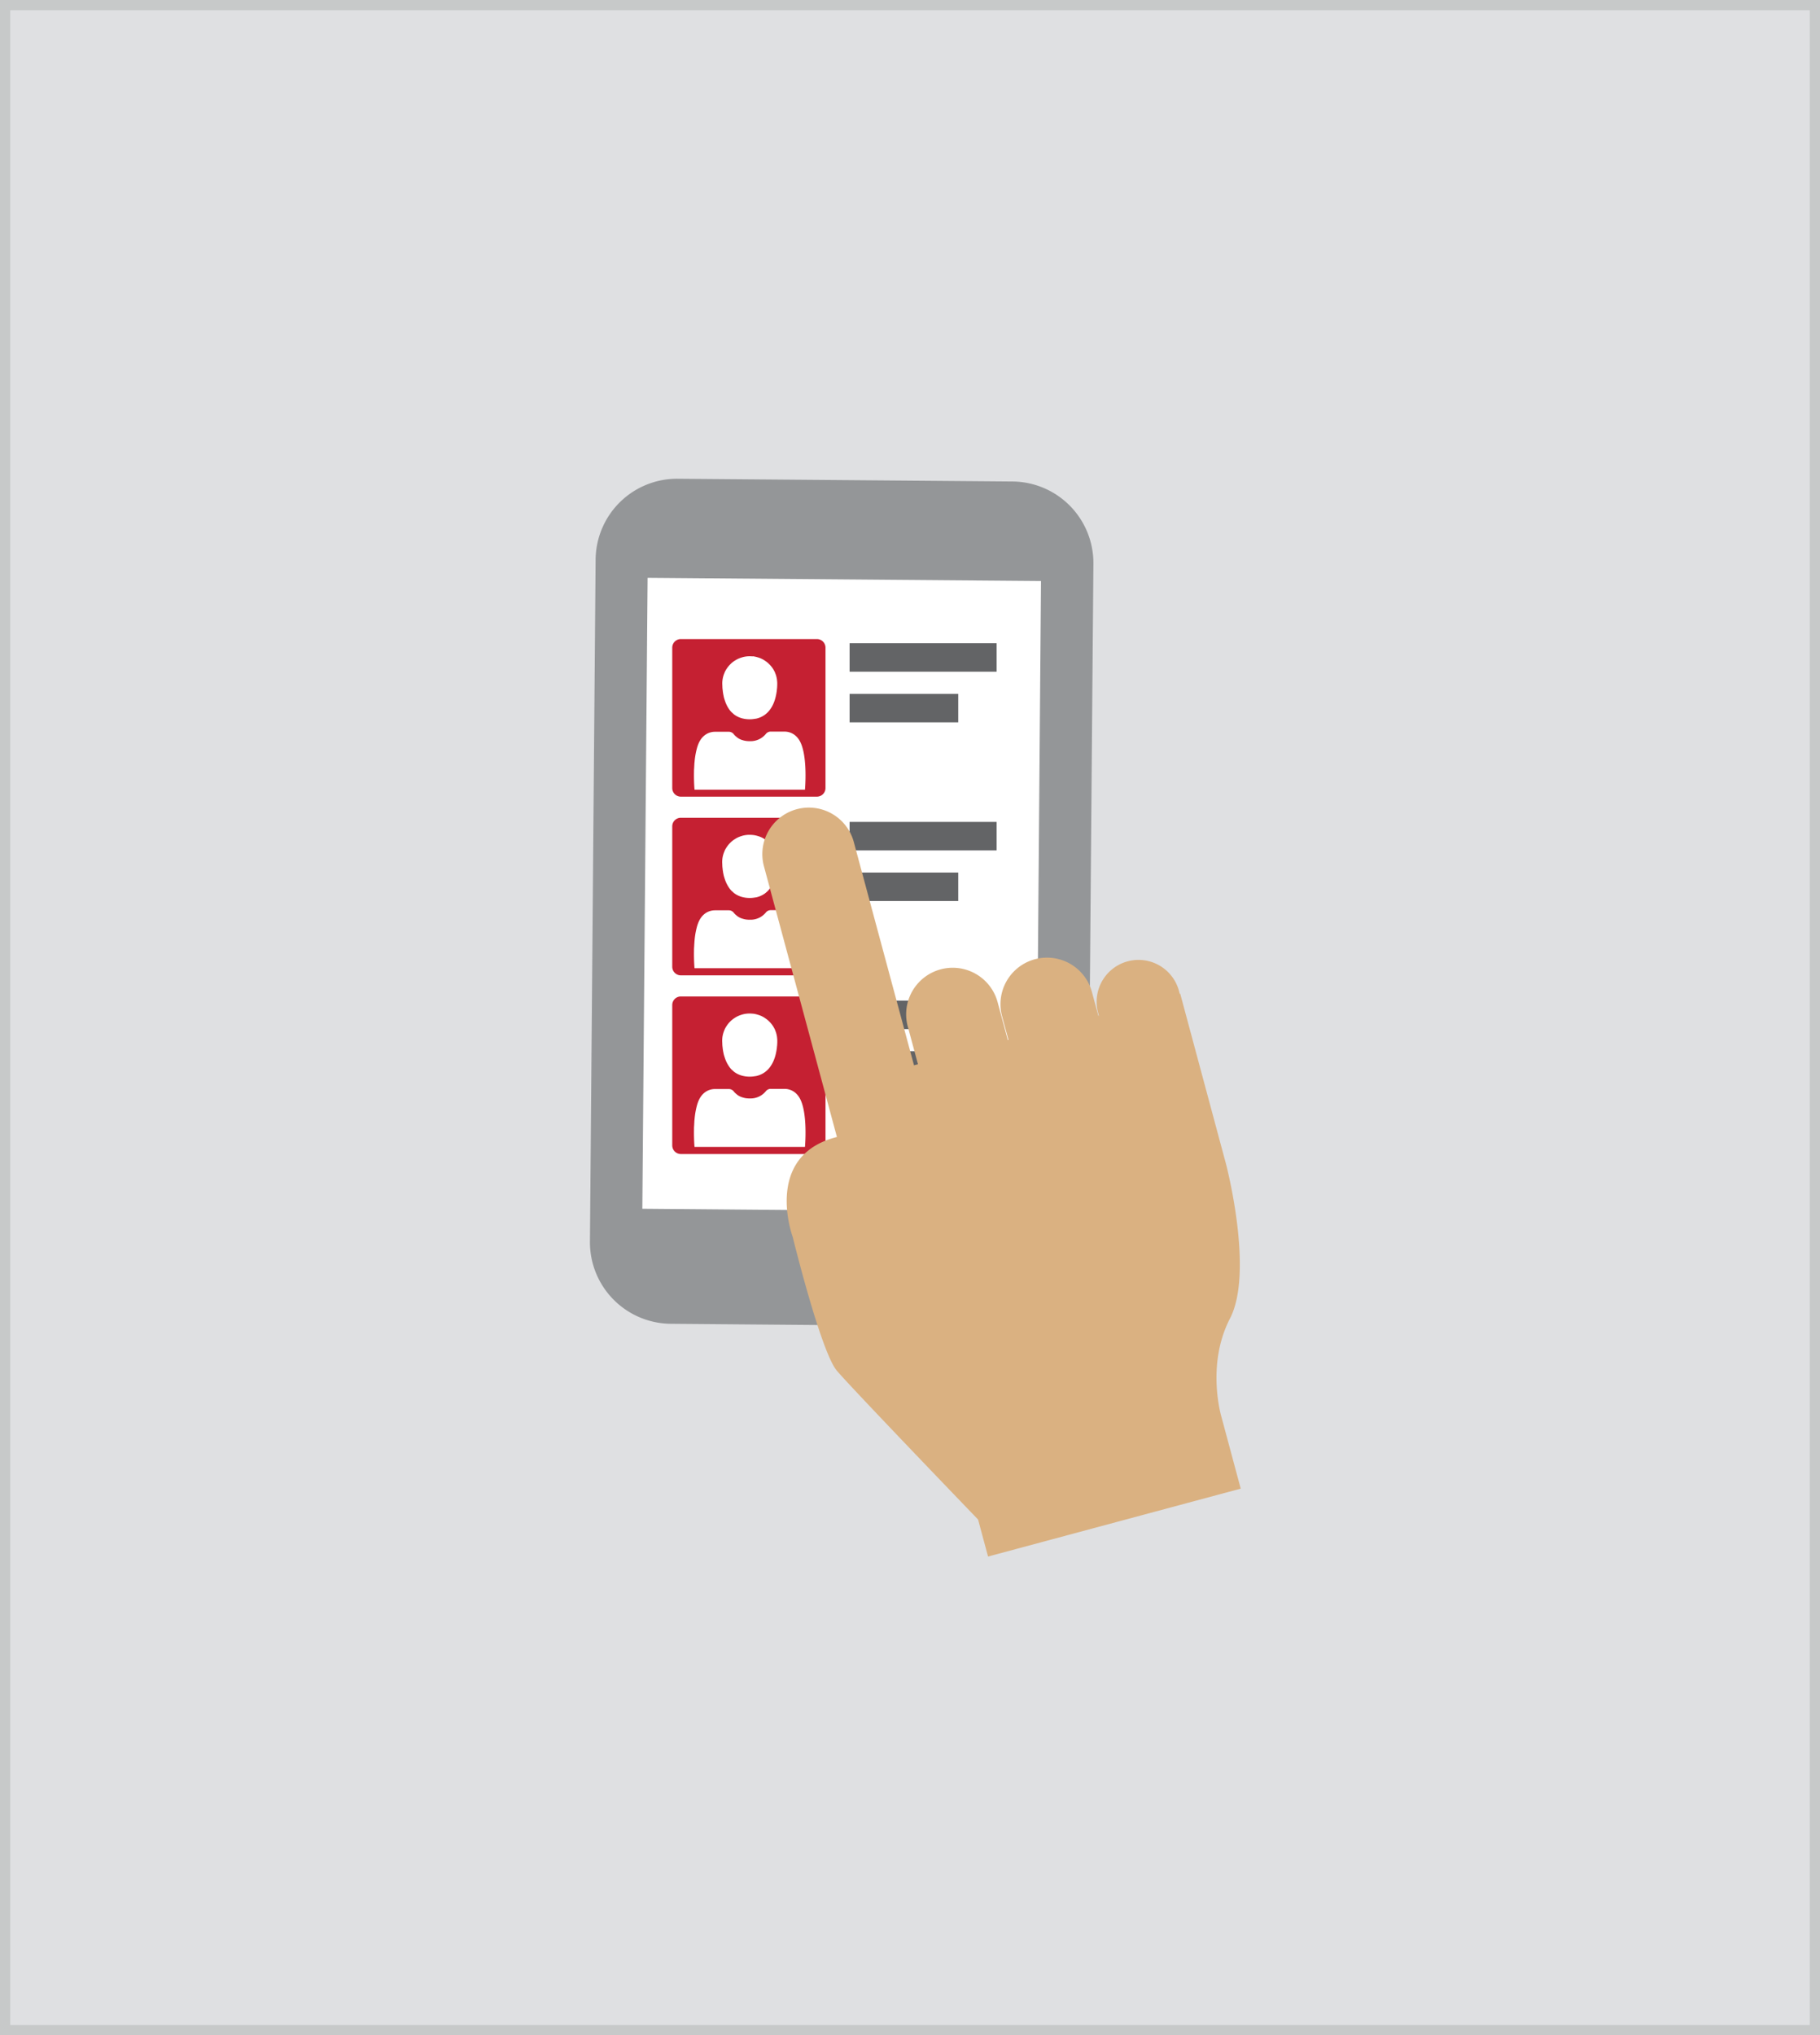 <svg xmlns="http://www.w3.org/2000/svg" viewBox="0 0 1023.8 1144.36"><rect x="0" y="0" width="1023.8" height="1144.36" fill="#333333" stroke="none"/><defs><style>.cls-1{fill:#f2f2f3;}.cls-2{fill:#dfe0e2;stroke:#c7c9c9;stroke-miterlimit:10;stroke-width:5.76px;}.cls-3{fill:#949698;}.cls-4{fill:#fff;}.cls-5{fill:#c52032;}.cls-6{fill:#636466;}.cls-7{fill:#dab181;}</style></defs><g id="Layer_2" data-name="Layer 2"><g id="Background"><rect class="cls-1" x="1.38" y="3.39" width="1018.04" height="1138.6"/><rect class="cls-2" x="2.88" y="2.88" width="1018.04" height="1138.6"/></g><g id="Art_layer" data-name="Art layer"><path class="cls-3" d="M611.88,700.45a46,46,0,0,1-46.28,45.43l-188.29-1.57a45.86,45.86,0,0,1-45.45-46.24l3.19-383.55a45.83,45.83,0,0,1,46.25-45.34l188.3,1.55a45.87,45.87,0,0,1,45.47,46.2Z"/><polygon class="cls-4" points="582.71 681.52 361.33 679.63 364.29 324.88 585.59 326.7 582.71 681.52"/><path class="cls-4" d="M487.86,709.71a16,16,0,1,1-16-16.23,16.07,16.07,0,0,1,16,16.23"/><path class="cls-5" d="M459.46,359.33H383a4.81,4.81,0,0,0-4.84,4.79v79a4.84,4.84,0,0,0,4.84,4.81h76.49a4.84,4.84,0,0,0,4.87-4.81v-79a4.82,4.82,0,0,0-4.87-4.79M423.35,369a9.56,9.56,0,0,1,1.29.19,2.93,2.93,0,0,1,.57.13c.44.09.85.22,1.27.34a13.55,13.55,0,0,1,4.07,2,8.6,8.6,0,0,1,.82.59,4.7,4.7,0,0,1,.54.44,6,6,0,0,1,.63.6,14.33,14.33,0,0,1,2.91,3.81,8.66,8.66,0,0,1,.57,1.19s0,0,0,.06c.19.44.35.88.5,1.31a16.59,16.59,0,0,1,.42,1.72,8.91,8.91,0,0,1,.18,1.29,11.67,11.67,0,0,1,.1,1.56c0,.66,0,1.34-.06,2,0,.47-.07.94-.13,1.41a11.86,11.86,0,0,1-.19,1.56,14.84,14.84,0,0,1-.32,1.72,13.63,13.63,0,0,1-.37,1.59.72.72,0,0,1-.07.25,13,13,0,0,1-.5,1.57,17.73,17.73,0,0,1-2.91,5.28l-.73.81c-.31.32-.66.63-1,.91s-.53.44-.82.66l-.16.09a9.66,9.66,0,0,1-1,.63,13.24,13.24,0,0,1-3.82,1.4.42.42,0,0,1-.19,0c-.47.1-1,.16-1.48.22a14.65,14.65,0,0,1-1.77.1,14.15,14.15,0,0,1-1.74-.1,9,9,0,0,1-1.3-.18,13.1,13.1,0,0,1-5.59-2.35,6.9,6.9,0,0,1-.85-.75,8.66,8.66,0,0,1-1.08-1c-.34-.41-.69-.81-1-1.28l-.47-.72A18.51,18.51,0,0,1,407.8,394c-.16-.41-.25-.78-.38-1.19A10.87,10.87,0,0,1,407,391a9.26,9.26,0,0,1-.25-1.34,10.56,10.56,0,0,1-.19-1.47,17.9,17.9,0,0,1-.19-1.91c0-.69-.07-1.34-.07-2a14.89,14.89,0,0,1,1.24-5.94,7.18,7.18,0,0,1,.63-1.35c.25-.43.5-.84.79-1.25a6.78,6.78,0,0,1,.69-.93,6.13,6.13,0,0,1,.73-.85c.25-.28.54-.56.82-.84,0,0,0,0,0,0a13.17,13.17,0,0,1,2.37-1.79c.32-.21.67-.4,1-.59a14.83,14.83,0,0,1,2.25-.94c.22-.06.44-.15.69-.22.41-.12.82-.22,1.27-.31a15.19,15.19,0,0,1,3-.28,14.08,14.08,0,0,1,1.58.09m29.48,74.91H390.68c-.23-2.78-.35-6.22-.29-9.79,0-.62,0-1.28.06-1.93s.07-1.47.13-2.19c0-.57.06-1.16.13-1.72a43.72,43.72,0,0,1,1.23-7.26,22.81,22.81,0,0,1,.88-2.72c2.15-5.31,6.13-6.94,9.45-6.94h7.62a3.55,3.55,0,0,1,2.81,1.29,7.4,7.4,0,0,0,1.42,1.43,8.43,8.43,0,0,0,1.2.94,9.71,9.71,0,0,0,2.18,1s0,0,.06,0a11.63,11.63,0,0,0,2.6.56c.31,0,.6.06.91.06a3.82,3.82,0,0,0,.6,0h.1a11.05,11.05,0,0,0,9.07-4.09,3.48,3.48,0,0,1,2.78-1.29h7.61c3.32,0,7.3,1.63,9.45,6.94,2.75,6.7,2.72,18.36,2.15,25.61"/><path class="cls-5" d="M459.46,459.8H383a4.81,4.81,0,0,0-4.84,4.79v79a4.84,4.84,0,0,0,4.84,4.81h76.49a4.84,4.84,0,0,0,4.87-4.81v-79a4.82,4.82,0,0,0-4.87-4.79m-36.11,9.67a9.56,9.56,0,0,1,1.29.19,3.86,3.86,0,0,1,.57.12c.44.1.85.22,1.27.35a13.32,13.32,0,0,1,4.07,2,7.14,7.14,0,0,1,.82.59,3.84,3.84,0,0,1,.54.44,6,6,0,0,1,.63.6,14.33,14.33,0,0,1,2.91,3.81,8.14,8.14,0,0,1,.57,1.19s0,0,0,.06c.19.44.35.88.5,1.31a16.59,16.59,0,0,1,.42,1.72,9,9,0,0,1,.18,1.28,11.93,11.93,0,0,1,.1,1.57c0,.65,0,1.34-.06,2,0,.47-.07.94-.13,1.41a11.86,11.86,0,0,1-.19,1.56,14.84,14.84,0,0,1-.32,1.72,13.63,13.63,0,0,1-.37,1.59.72.72,0,0,1-.07.25,14.22,14.22,0,0,1-.5,1.57,17.85,17.85,0,0,1-2.91,5.28l-.73.81c-.31.32-.66.63-1,.91s-.53.44-.82.66l-.16.09a8.13,8.13,0,0,1-1,.62,13,13,0,0,1-3.82,1.41.42.42,0,0,1-.19,0c-.47.1-1,.16-1.48.22a17,17,0,0,1-1.77.1,16.44,16.44,0,0,1-1.74-.1,7.83,7.83,0,0,1-1.3-.19,13.09,13.09,0,0,1-5.59-2.34,6.9,6.9,0,0,1-.85-.75,8.66,8.66,0,0,1-1.08-1c-.34-.41-.69-.82-1-1.28l-.47-.72a18.71,18.71,0,0,1-1.93-4.13c-.16-.41-.25-.78-.38-1.19a11.11,11.11,0,0,1-.44-1.81,9.14,9.14,0,0,1-.25-1.35,10.42,10.42,0,0,1-.19-1.46,17.9,17.9,0,0,1-.19-1.91c0-.69-.07-1.35-.07-2a14.89,14.89,0,0,1,1.24-5.94,7.18,7.18,0,0,1,.63-1.35c.25-.43.5-.84.79-1.25a7.54,7.54,0,0,1,.69-.94,6.67,6.67,0,0,1,.73-.84c.25-.28.54-.56.82-.84,0,0,0,0,0,0a13.17,13.17,0,0,1,2.37-1.79c.32-.22.67-.4,1-.59a13.88,13.88,0,0,1,2.25-.94c.22-.06.44-.15.69-.22.41-.12.82-.22,1.27-.31a15.19,15.19,0,0,1,3-.28,14.08,14.08,0,0,1,1.58.09m29.48,74.91H390.68c-.23-2.78-.35-6.22-.29-9.79,0-.62,0-1.28.06-1.94s.07-1.47.13-2.18.06-1.16.13-1.72a43.72,43.72,0,0,1,1.23-7.26,22.24,22.24,0,0,1,.88-2.72c2.15-5.31,6.13-6.94,9.45-6.94h7.62a3.55,3.55,0,0,1,2.81,1.29,7.4,7.4,0,0,0,1.42,1.43,8.43,8.43,0,0,0,1.2.94,9.71,9.71,0,0,0,2.18,1s0,0,.06,0a11.1,11.1,0,0,0,2.6.57c.31,0,.6.06.91.06a3.82,3.82,0,0,0,.6,0h.1a11.05,11.05,0,0,0,9.07-4.09,3.48,3.48,0,0,1,2.78-1.29h7.61c3.32,0,7.3,1.63,9.45,6.94,2.75,6.69,2.72,18.35,2.15,25.61"/><path class="cls-5" d="M459.46,560.27H383a4.81,4.81,0,0,0-4.84,4.78v79a4.84,4.84,0,0,0,4.84,4.81h76.49a4.84,4.84,0,0,0,4.87-4.81v-79a4.82,4.82,0,0,0-4.87-4.78m-36.11,9.67a8.2,8.2,0,0,1,1.29.19,3.86,3.86,0,0,1,.57.12c.44.1.85.22,1.27.35a13.32,13.32,0,0,1,4.07,2,7.14,7.14,0,0,1,.82.59,3.84,3.84,0,0,1,.54.44,7.08,7.08,0,0,1,.63.59,14.54,14.54,0,0,1,2.91,3.82,8.14,8.14,0,0,1,.57,1.19s0,0,0,.06c.19.44.35.87.5,1.31a16,16,0,0,1,.42,1.72,9,9,0,0,1,.18,1.28,11.72,11.72,0,0,1,.1,1.57c0,.65,0,1.34-.06,2,0,.47-.07.94-.13,1.4a11.81,11.81,0,0,1-.19,1.57,15.24,15.24,0,0,1-.32,1.72,13.63,13.63,0,0,1-.37,1.59.72.72,0,0,1-.07.25,14.22,14.22,0,0,1-.5,1.57,17.85,17.85,0,0,1-2.91,5.28l-.73.81c-.31.31-.66.63-1,.91s-.53.44-.82.65l-.16.1a8.13,8.13,0,0,1-1,.62,13,13,0,0,1-3.82,1.41.42.42,0,0,1-.19,0c-.47.1-1,.16-1.48.22a17,17,0,0,1-1.77.09,16.47,16.47,0,0,1-1.74-.09,7.83,7.83,0,0,1-1.3-.19,13.09,13.09,0,0,1-5.59-2.34,6.9,6.9,0,0,1-.85-.75,8.66,8.66,0,0,1-1.08-1c-.34-.41-.69-.82-1-1.29l-.47-.71a18.71,18.71,0,0,1-1.93-4.13c-.16-.41-.25-.78-.38-1.19a11.11,11.11,0,0,1-.44-1.81,9.14,9.14,0,0,1-.25-1.35,10.56,10.56,0,0,1-.19-1.47,17.46,17.46,0,0,1-.19-1.9c0-.69-.07-1.35-.07-2a14.89,14.89,0,0,1,1.24-5.94,7.18,7.18,0,0,1,.63-1.35,14.63,14.63,0,0,1,.79-1.25,7.54,7.54,0,0,1,.69-.94,6.67,6.67,0,0,1,.73-.84c.25-.28.54-.56.82-.84,0,0,0,0,0,0a13.6,13.6,0,0,1,2.37-1.78c.32-.22.67-.4,1-.59a13.88,13.88,0,0,1,2.25-.94c.22-.06.44-.16.69-.22.41-.12.82-.22,1.27-.31a15.19,15.19,0,0,1,3-.28,14.08,14.08,0,0,1,1.58.09m29.48,74.91H390.68c-.23-2.79-.35-6.22-.29-9.79,0-.62,0-1.28.06-1.94s.07-1.47.13-2.19c0-.56.06-1.15.13-1.71a43.72,43.72,0,0,1,1.23-7.26,22.24,22.24,0,0,1,.88-2.72c2.15-5.31,6.13-6.94,9.45-6.94h7.62a3.58,3.58,0,0,1,2.81,1.28,7.18,7.18,0,0,0,1.42,1.44,8.43,8.43,0,0,0,1.2.94,9.71,9.71,0,0,0,2.18,1s0,0,.06,0a11.63,11.63,0,0,0,2.6.57c.31,0,.6.06.91.06a3.82,3.82,0,0,0,.6,0h.1a11,11,0,0,0,9.07-4.1,3.5,3.5,0,0,1,2.78-1.28h7.61c3.32,0,7.3,1.63,9.45,6.94,2.75,6.69,2.72,18.35,2.15,25.61"/><rect class="cls-6" x="477.93" y="361.66" width="82.68" height="16.01"/><rect class="cls-6" x="477.93" y="390.13" width="61.11" height="16.01"/><rect class="cls-6" x="477.93" y="462.13" width="82.68" height="16.01"/><rect class="cls-6" x="477.93" y="490.6" width="61.11" height="16.01"/><rect class="cls-6" x="477.93" y="562.6" width="82.68" height="16.01"/><rect class="cls-6" x="477.93" y="591.06" width="61.11" height="16.01"/><path class="cls-7" d="M663.63,558.79l-.43-1.65a23.56,23.56,0,0,0-45.5,12.27l.44,1.61-.3.09-3.59-13.3a26.18,26.18,0,1,0-50.56,13.62l3.59,13.26-.35.09-5.83-21.62a26.18,26.18,0,0,0-50.55,13.63l5.83,21.59-2.23.6L480.2,473.11a26.18,26.18,0,0,0-50.55,13.63l41.14,152.54-.88.23c-40.65,10.93-24,55.94-24,55.94s15.85,64.63,24.82,75.21c7.2,8.52,59.33,62.8,79.47,83.72l5.6,20.8L697.94,837l-10.82-40.24s-8.83-29.15,4.79-55.45-2.19-86.63-2.19-86.63l-25.81-95.95Z"/></g></g></svg>